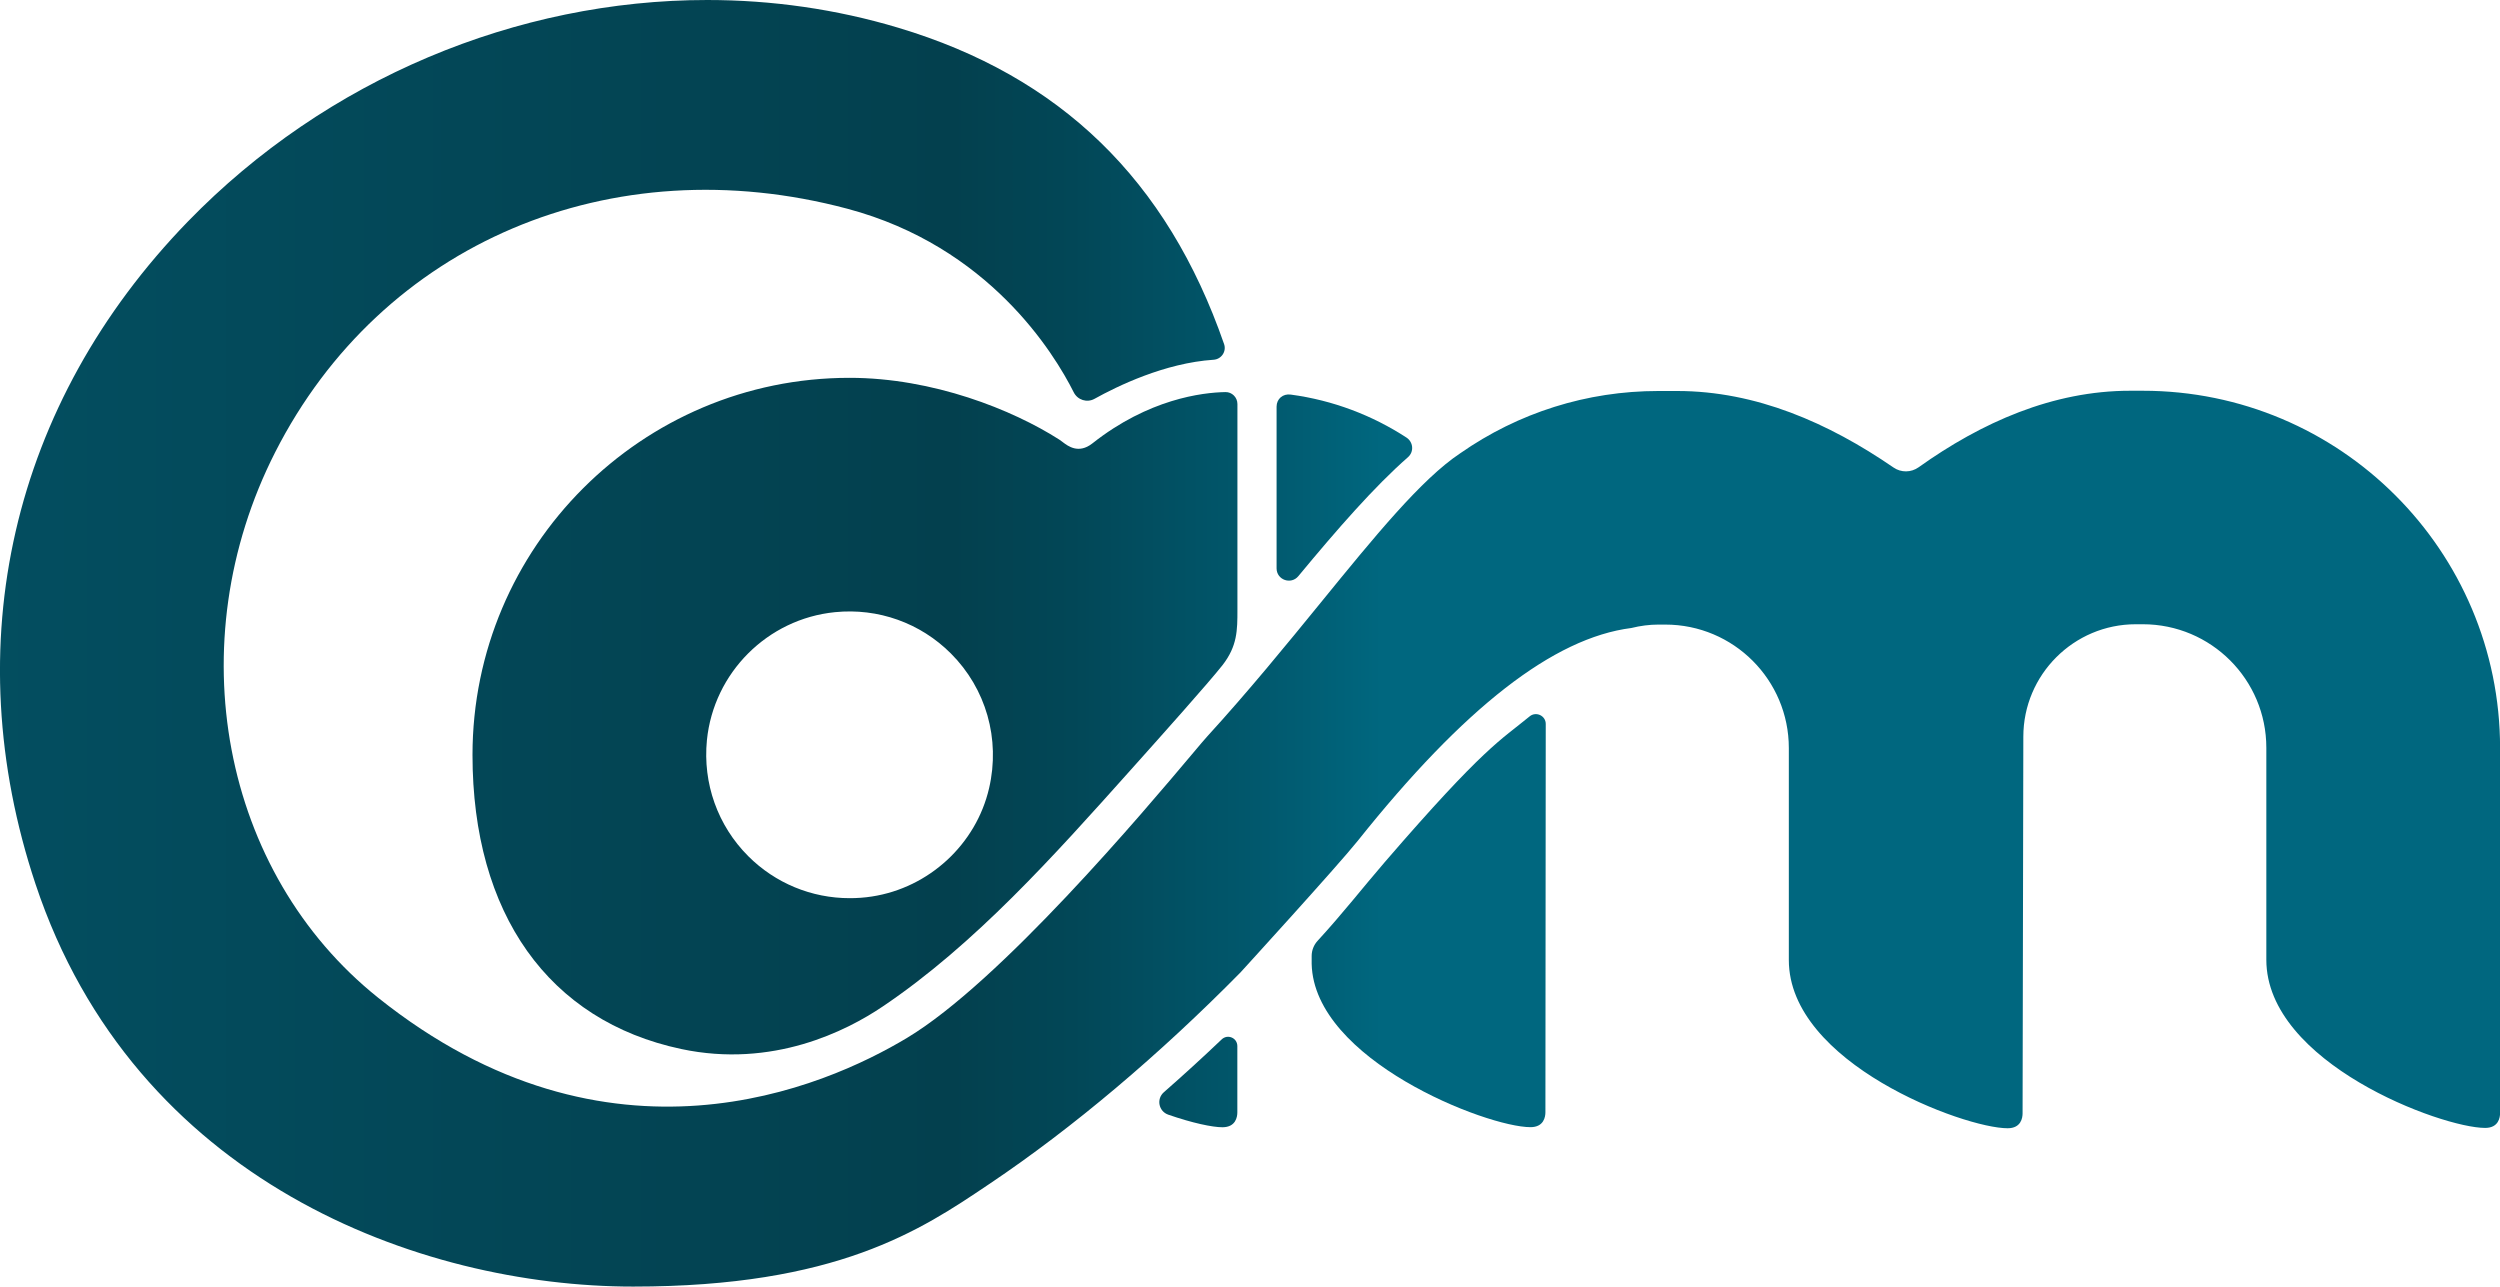 <?xml version="1.0" standalone="no"?>
<!DOCTYPE svg PUBLIC "-//W3C//DTD SVG 1.1//EN" "http://www.w3.org/Graphics/SVG/1.1/DTD/svg11.dtd">
<svg xmlns="http://www.w3.org/2000/svg" xmlns:xlink="http://www.w3.org/1999/xlink" version="1.1" id="Ebene_1" x="0px" y="0px" viewBox="0 0 300 154.39" style="enable-background:new 0 0 300 154.39;" xml:space="preserve" width="300" height="154.39">
<style type="text/css">
	.st0{fill:#00677F;}
	.st1{fill:url(#SVGID_1_);}
	.st2{fill:url(#SVGID_00000158731665602768915250000000789130744904075695_);}
	.st3{fill:url(#SVGID_00000015356503125620075930000008461077177213007776_);}
	.st4{fill:url(#SVGID_00000168075810517015930570000011822586447184723595_);}
	.st5{fill:url(#SVGID_00000183936103309893381740000011346271864103675577_);}
	.st6{fill:url(#SVGID_00000156580349077318097550000000112667625052484006_);}
	.st7{fill:url(#SVGID_00000037664326985253972250000017267146767499497868_);}
	.st8{fill:url(#SVGID_00000011021117712571276920000014597402688197548727_);}
	.st9{fill:url(#SVGID_00000037668470434557857820000013297172812095710864_);}
	.st10{fill:url(#SVGID_00000081632022625376918280000013212797565720862897_);}
</style>
<g>
	<linearGradient id="SVGID_1_" gradientUnits="userSpaceOnUse" x1="-1.992" y1="129.84" x2="294.504" y2="129.84">
		<stop offset="0" style="stop-color:#034E60"/>
		<stop offset="0.392" style="stop-color:#03404E"/>
		<stop offset="0.441" style="stop-color:#024757"/>
		<stop offset="0.519" style="stop-color:#01596E"/>
		<stop offset="0.566" style="stop-color:#00677F"/>
	</linearGradient>
	<path class="st1" d="M146.6,124.73c-2.28,2.17-4.6,4.29-6.94,6.34c-0.92,0.81-0.62,2.29,0.53,2.69c2.88,1,5.29,1.51,6.5,1.51   c1.61,0,1.79-1.25,1.79-1.79v-7.95C148.48,124.54,147.31,124.05,146.6,124.73z"/>
	
		<linearGradient id="SVGID_00000044875559235836248490000005125467160316888715_" gradientUnits="userSpaceOnUse" x1="-1.992" y1="110.483" x2="294.504" y2="110.483">
		<stop offset="0" style="stop-color:#034E60"/>
		<stop offset="0.392" style="stop-color:#03404E"/>
		<stop offset="0.441" style="stop-color:#024757"/>
		<stop offset="0.519" style="stop-color:#01596E"/>
		<stop offset="0.566" style="stop-color:#00677F"/>
	</linearGradient>
	<path style="fill:url(#SVGID_00000044875559235836248490000005125467160316888715_);" d="M183.55,85.97   c-3.48,2.87-5.38,3.58-17.4,17.51c-2.67,3.1-4.99,6.1-8.04,9.42c-0.45,0.49-0.71,1.14-0.71,1.81v0.96   c0.27,11.51,21,19.59,26.26,19.59c1.61,0,1.79-1.25,1.79-1.79l0.04-46.6C185.49,85.88,184.32,85.33,183.55,85.97z"/>
	
		<linearGradient id="SVGID_00000166644761912261145170000001719728979912043680_" gradientUnits="userSpaceOnUse" x1="-1.992" y1="58.509" x2="294.504" y2="58.509">
		<stop offset="0" style="stop-color:#034E60"/>
		<stop offset="0.392" style="stop-color:#03404E"/>
		<stop offset="0.441" style="stop-color:#024757"/>
		<stop offset="0.519" style="stop-color:#01596E"/>
		<stop offset="0.566" style="stop-color:#00677F"/>
	</linearGradient>
	<path style="fill:url(#SVGID_00000166644761912261145170000001719728979912043680_);" d="M155.8,69.14   c4.66-5.63,9.14-10.76,13.16-14.28c0.74-0.65,0.64-1.81-0.18-2.35c-4.1-2.67-8.82-4.48-13.89-5.16c-0.94-0.13-1.7,0.51-1.7,1.45   c0,3.89,0,13.77,0,19.41C153.2,69.59,154.92,70.2,155.8,69.14z"/>
	
		<linearGradient id="SVGID_00000054955496455637116800000011408822216924116117_" gradientUnits="userSpaceOnUse" x1="-1.992" y1="85.927" x2="294.504" y2="85.927">
		<stop offset="0" style="stop-color:#034E60"/>
		<stop offset="0.392" style="stop-color:#03404E"/>
		<stop offset="0.441" style="stop-color:#024757"/>
		<stop offset="0.519" style="stop-color:#01596E"/>
		<stop offset="0.566" style="stop-color:#00677F"/>
	</linearGradient>
	<path style="fill:url(#SVGID_00000054955496455637116800000011408822216924116117_);" d="M127.55,53.07   c-0.14-0.1-0.28-0.21-0.44-0.32c-5.6-3.58-15.15-7.41-25.16-7.41C77,45.33,56.7,65.63,56.7,90.59c0,19.05,9.13,31.91,25.04,35.29   c10.99,2.34,19.86-2.18,24.17-5.09c11.05-7.44,20.55-18.08,29.75-28.37l0.84-0.94c2.56-2.86,8.55-9.56,10.2-11.66   c1.79-2.3,1.79-4.21,1.79-6.64v-24.7c0-0.79-0.65-1.45-1.44-1.43c-2.78,0.05-9.22,0.82-15.98,6.17   C129.43,54.5,128.16,53.53,127.55,53.07z M118.69,94.59c-1.56,6.74-7.22,11.94-14.06,12.99c-0.89,0.14-1.79,0.2-2.67,0.2   c-4.56,0-8.92-1.79-12.17-5.04c-3.67-3.67-5.47-8.74-4.96-13.92c0.81-8.09,7.27-14.55,15.36-15.36c5.19-0.52,10.25,1.29,13.92,4.96   C118.31,82.62,120.07,88.66,118.69,94.59z"/>
	
		<linearGradient id="SVGID_00000088130205283954380760000007697196385944183715_" gradientUnits="userSpaceOnUse" x1="-1.992" y1="77.196" x2="294.504" y2="77.196">
		<stop offset="0" style="stop-color:#034E60"/>
		<stop offset="0.392" style="stop-color:#03404E"/>
		<stop offset="0.441" style="stop-color:#024757"/>
		<stop offset="0.519" style="stop-color:#01596E"/>
		<stop offset="0.566" style="stop-color:#00677F"/>
	</linearGradient>
	<path style="fill:url(#SVGID_00000088130205283954380760000007697196385944183715_);" d="M257.13,46.89h-1.52   c-9.27,0-17.83,3.8-25.37,9.18c-0.91,0.65-2.11,0.66-3.02,0.03c-7.79-5.35-16.51-9.18-25.96-9.18h-2.27   c-8.55,0-16.77,2.59-23.77,7.48c-4.65,3.09-10.26,9.97-16.75,17.94c-4.05,4.97-8.65,10.61-13.6,16.03   c-0.28,0.3-0.91,1.05-1.82,2.13c-5.69,6.76-23.01,27.33-34.21,34.05c-9.86,5.92-35.77,17.31-63.46-4.82   c-18.8-15.03-24-42.56-12.36-65.46c12.77-25.12,40.34-36.77,68.67-29.22c16.96,4.52,24.79,17.31,27.16,22.03   c0.46,0.92,1.59,1.28,2.49,0.78c2.73-1.52,8.43-4.3,14.29-4.69c0.94-0.06,1.57-1,1.26-1.88c-6.84-19.72-19.65-32.14-39.1-37.96   C100.33,1.09,92.6,0,84.87,0C62.07,0,39.19,9.44,22.54,26.59C1.38,48.41-5.29,77.38,4.26,106.08   c11.86,35.66,46.05,48.31,71.72,48.31c24.45,0,34.51-6.77,42.6-12.22l0.24-0.16c9.92-6.67,20.3-15.43,30.04-25.32   c0.08-0.09,11.63-12.74,14.07-15.79c12.75-15.99,23.49-24.35,32.83-25.54c1.09-0.27,2.18-0.41,3.23-0.41h0.85   c8.19,0,14.82,6.64,14.82,14.82v25.44c0,12.36,21,20.18,26.26,20.18c1.61,0,1.79-1.25,1.79-1.79l0.09-45.2   c0-7.43,6.05-13.49,13.49-13.49h0.85c8.19,0,14.82,6.64,14.82,14.82v25.44c0,12.37,21,20.18,26.26,20.18   c1.61,0,1.79-1.25,1.79-1.79V89.76C300,66.08,280.81,46.89,257.13,46.89z"/>
</g>
</svg>